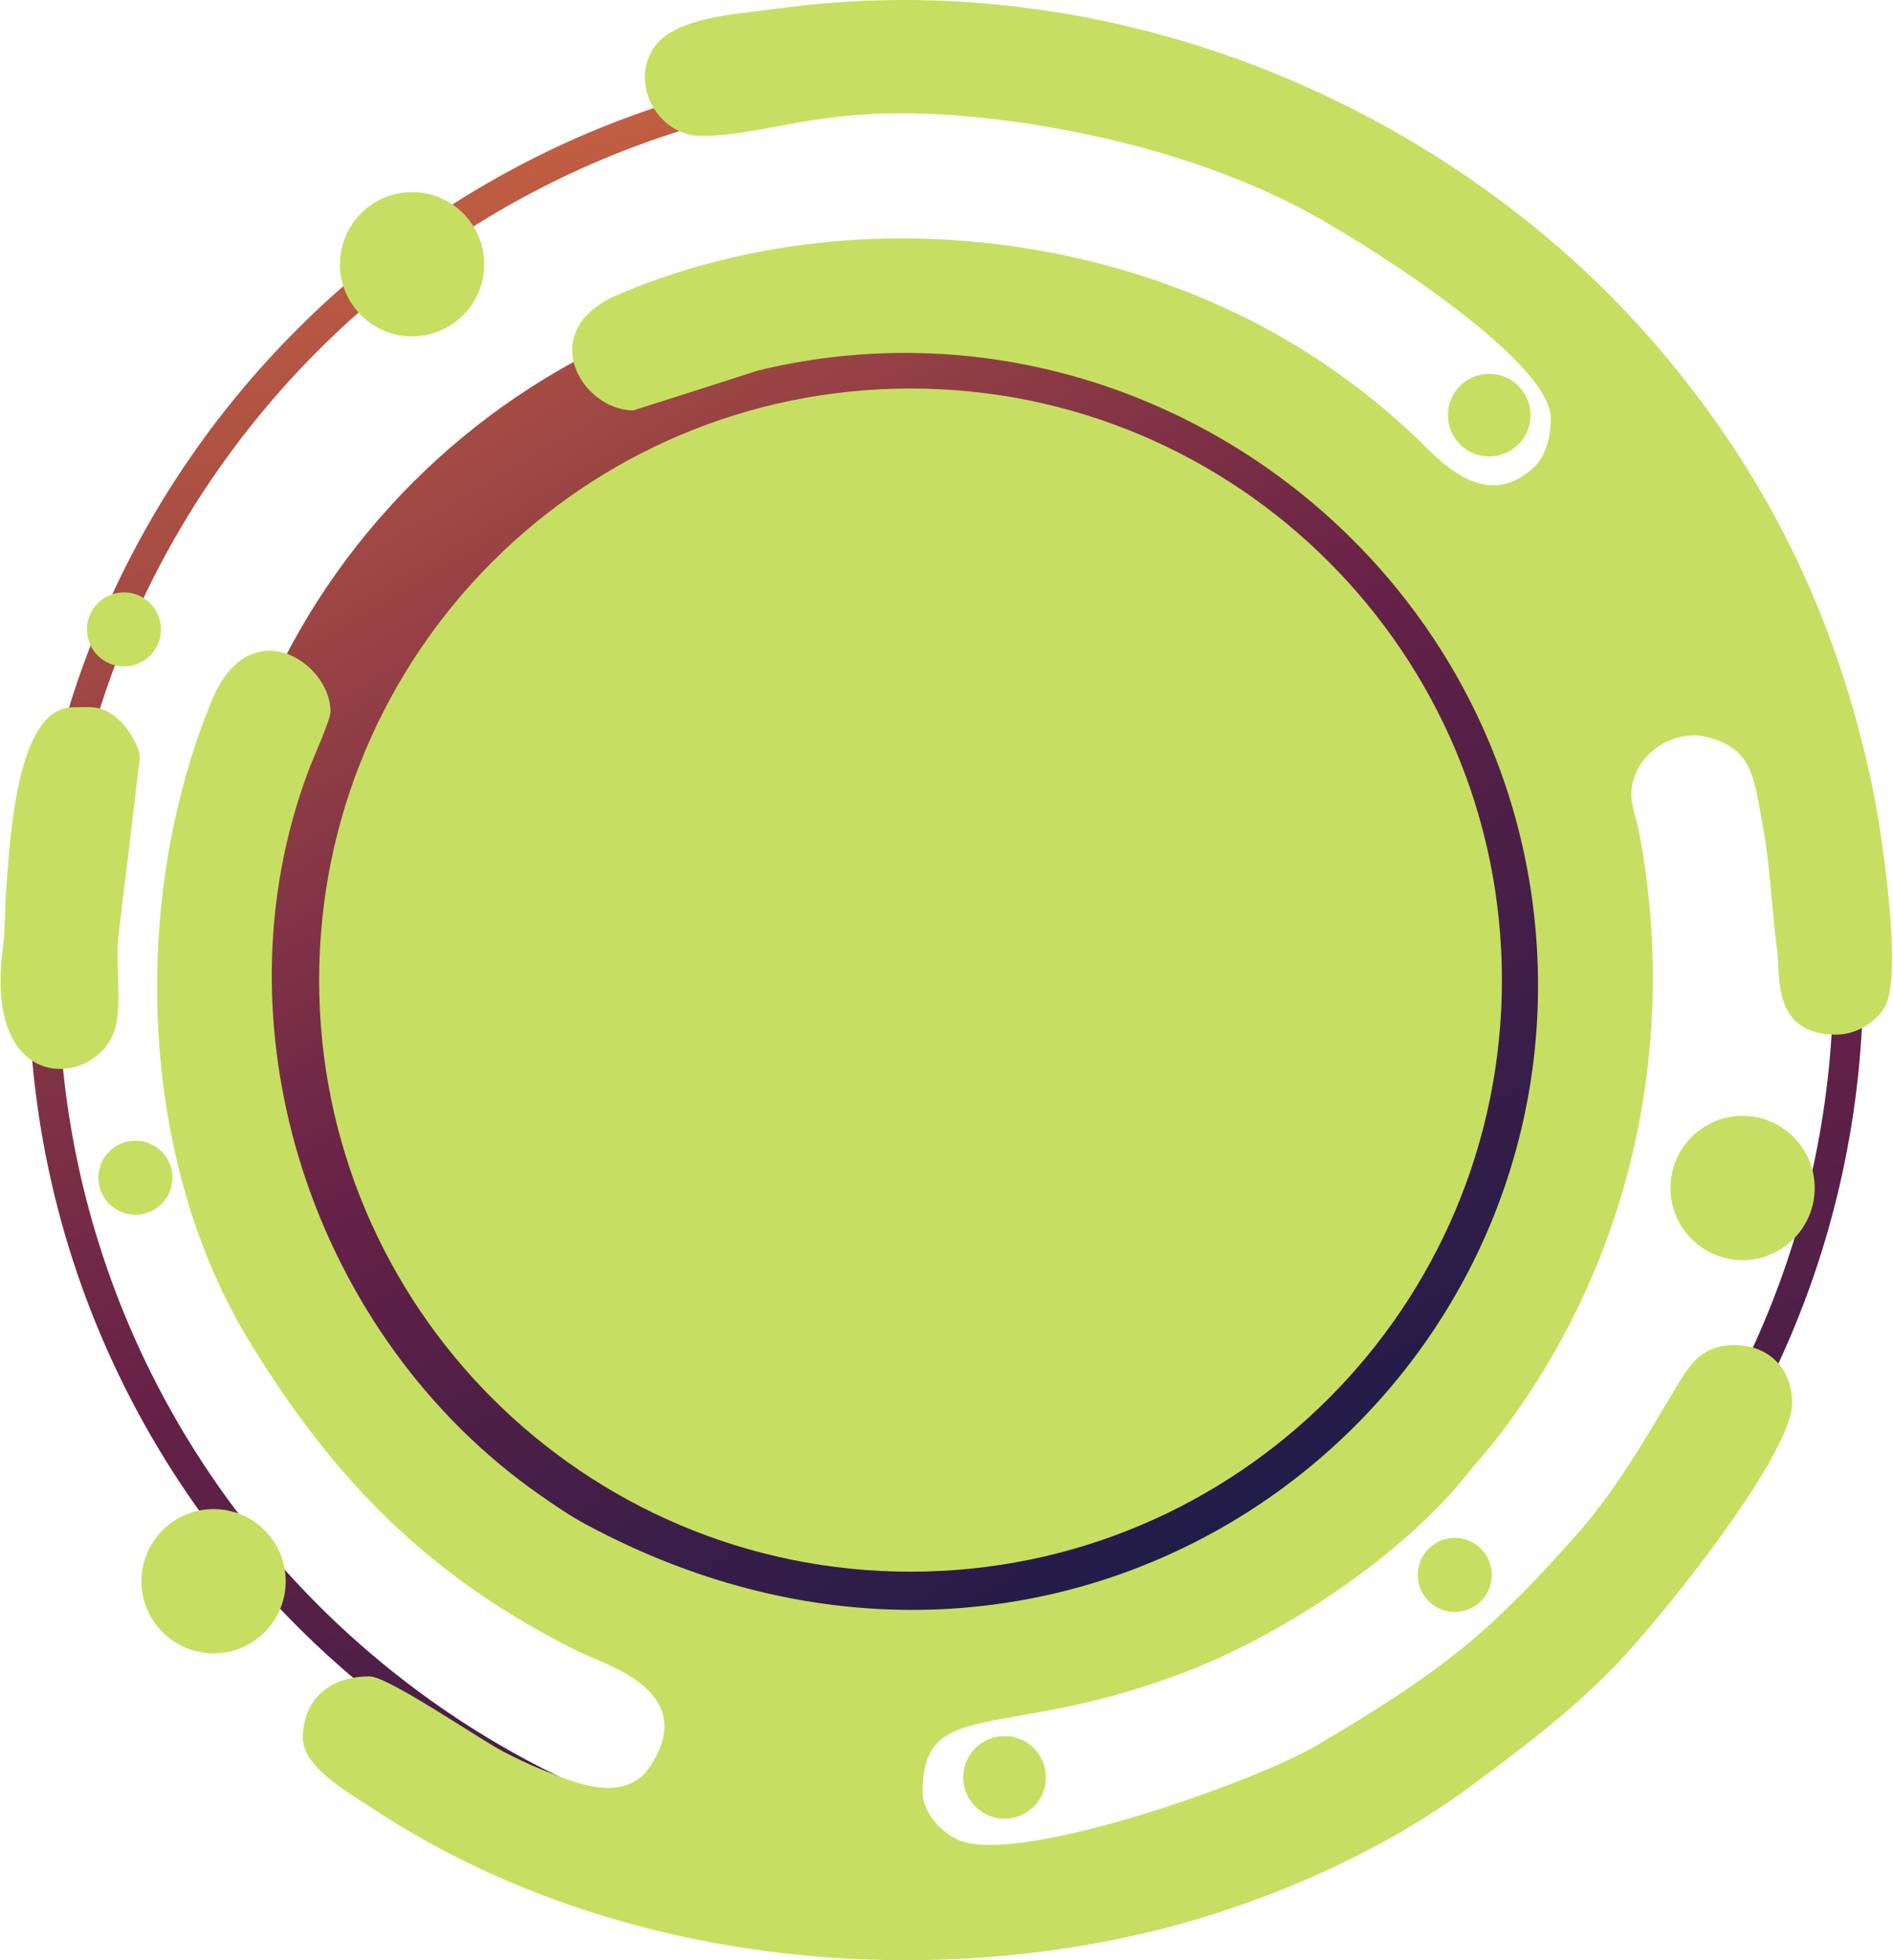 <?xml version="1.0" encoding="UTF-8"?> <svg xmlns="http://www.w3.org/2000/svg" width="812" height="841" viewBox="0 0 812 841" fill="none"> <g clip-path="url(#clip0_733_48)"> <path fill-rule="evenodd" clip-rule="evenodd" d="M405.741 26C514.409 26 612.779 70.046 683.987 141.254C755.195 212.462 799.241 310.832 799.241 419.5C799.241 528.168 755.195 626.537 683.987 697.746C612.779 768.954 514.409 813 405.741 813C297.073 813 198.704 768.954 127.496 697.746C56.288 626.537 12.241 528.168 12.241 419.5C12.241 310.832 56.288 212.462 127.496 141.254C198.704 70.046 297.073 26 405.741 26ZM674.933 150.308C606.042 81.417 510.869 38.808 405.741 38.808C300.613 38.808 205.44 81.417 136.55 150.308C67.659 219.199 25.05 314.372 25.05 419.5C25.05 524.628 67.659 619.801 136.55 688.692C205.44 757.561 300.613 800.192 405.741 800.192C510.869 800.192 606.042 757.561 674.933 688.692C743.802 619.801 786.433 524.628 786.433 419.5C786.433 314.372 743.802 219.199 674.933 150.308Z" fill="url(#paint0_linear_733_48)"></path> </g> <path fill-rule="evenodd" clip-rule="evenodd" d="M390.573 118.495C473.914 118.495 549.39 152.286 604.004 206.952C658.64 261.617 692.413 337.113 692.413 420.5C692.413 503.908 658.64 579.404 604.004 634.069C549.39 688.713 473.914 722.526 390.573 722.526C307.21 722.526 231.755 688.713 177.141 634.069C122.506 579.404 88.711 503.908 88.711 420.5C88.711 337.113 122.506 261.617 177.141 206.952C231.755 152.286 307.21 118.495 390.573 118.495ZM560.224 250.756C516.804 207.312 456.826 180.436 390.573 180.436C324.319 180.436 264.32 207.312 220.9 250.756C177.501 294.199 150.639 354.21 150.639 420.5C150.639 486.811 177.501 546.822 220.9 590.265C264.32 633.709 324.319 660.564 390.573 660.564C456.826 660.564 516.804 633.709 560.224 590.265C603.644 546.822 630.506 486.811 630.506 420.5C630.506 354.21 603.644 294.199 560.224 250.756Z" fill="url(#paint1_linear_733_48)"></path> <path fill-rule="evenodd" clip-rule="evenodd" d="M787.692 443.897C760.045 443.897 763.713 418.76 762.356 408.196C759.96 390.548 759.452 372.05 756.038 353.637C752.201 333.21 751.777 321.246 732.335 316.261C717.24 312.421 699.664 324.385 699.749 341.143C699.749 345.767 702.399 353.192 703.078 356.947C712.025 403.912 710.71 451.513 699.919 496.356C689.149 541.158 668.88 583.307 639.877 619.899C636.04 624.693 634.344 626.093 630.316 631.248C602.775 666.419 552.698 699.765 511.25 716.269C431.173 747.791 395.767 727.002 395.767 768.728C395.767 778.422 404.651 786.716 411.371 789.516C437.385 800.419 539.151 764.188 565.08 748.66C587.68 735.296 609.517 721.848 629.892 705.005C646.45 691.132 661.29 675.328 675.622 659.185C693.262 639.436 705.898 616.93 719.36 594.486C725.339 584.623 730.533 577.113 743.932 577.113C759.706 577.113 768.674 588.123 768.759 601.826C768.759 623.293 717.155 688.501 695.742 711.559C676.046 732.687 652.852 750.145 629.637 767.243C593.828 793.61 548.182 813.953 505.038 825.832C449.343 840.936 387.838 844.945 328.136 837.011C268.349 829.057 210.003 808.989 160.371 776.237C151.573 770.297 129.905 758.694 129.905 745.776C129.99 728.487 142.032 719.154 158.569 719.238C166.498 719.238 205.742 746.221 215.982 751.545C221.091 754.155 226.37 756.785 231.586 758.864C246.596 764.973 268.433 774.498 279.267 757.294C299.726 725.178 259.635 714.253 247.953 708.505C183.311 676.198 143.05 634.642 106.796 575.204C83.093 536.258 70.245 488.847 67.828 440.482C65.39 392.223 73.277 343.073 90.938 300.372C107.22 261.362 141.778 284.229 141.778 305.272C141.778 308.942 133.912 326.209 132.47 330.24C111.397 386.008 112.033 446.846 129.905 502.211C147.757 557.47 183.056 607.49 231.416 641.282C237.459 645.461 244.031 650.106 251.197 653.946C351.16 707.805 453.434 698.556 530.628 651.57C607.63 604.711 659.743 519.924 659.743 422.854C659.658 334.694 617.849 258.392 555.179 209.412C492.551 160.453 408.912 138.71 325.231 158.947C307.401 164.717 289.571 170.381 271.677 176.066C249.416 176.066 228.851 141.574 265.529 126.216C308.61 107.973 355.846 100.464 402.425 102.649C449.258 104.834 495.392 116.691 535.992 137.225C564.062 151.438 590.076 170.296 612.083 192.294C624.188 204.342 640.641 216.561 657.877 200.588C662.732 196.048 665.213 188.115 665.213 179.46C665.213 153.708 580.005 100.209 553.737 87.185C517.822 69.302 476.374 58.038 436.113 52.353C356.8 41.28 334.114 58.293 300.489 58.293C283.189 58.293 270.045 37.25 280.115 21.022C288.553 7.319 316.03 6.088 331.888 3.904C405.499 -6.47 479.533 4.243 545.977 31.141C612.337 58.017 671.87 100.994 716.392 155.193C761.084 209.497 789.218 269.211 803.72 340.358C806.709 355.207 816.101 415.515 809.02 430.894C805.946 437.619 796.978 443.897 787.692 443.897Z" fill="#C6DF62"></path> <path d="M390.573 674.31C530.672 674.31 644.245 560.675 644.245 420.5C644.245 280.325 530.672 166.69 390.573 166.69C250.474 166.69 136.901 280.325 136.901 420.5C136.901 560.675 250.474 674.31 390.573 674.31Z" fill="#C6DF62"></path> <path fill-rule="evenodd" clip-rule="evenodd" d="M59.983 325.149C56.994 350.307 54.005 375.359 50.931 400.412C49.319 412.715 52.393 429.134 49.574 440.567C43.171 466.235 -7.669 472.174 1.299 406.266C2.316 398.227 1.977 390.463 2.74 380.429C4.458 357.626 7.511 303.427 31.404 303.427C40.097 303.427 44.697 302.197 52.817 310.661C55.446 313.376 59.983 320.716 59.983 325.149Z" fill="#C6DF62"></path> <path d="M58.096 521.175C66.867 521.175 73.976 514.062 73.976 505.287C73.976 496.512 66.867 489.398 58.096 489.398C49.326 489.398 42.217 496.512 42.217 505.287C42.217 514.062 49.326 521.175 58.096 521.175Z" fill="#C6DF62"></path> <path d="M430.918 780.288C440.707 780.288 448.643 772.349 448.643 762.555C448.643 752.761 440.707 744.821 430.918 744.821C421.13 744.821 413.194 752.761 413.194 762.555C413.194 772.349 421.13 780.288 430.918 780.288Z" fill="#C6DF62"></path> <path d="M638.796 195.836C648.585 195.836 656.521 187.897 656.521 178.102C656.521 168.308 648.585 160.369 638.796 160.369C629.008 160.369 621.072 168.308 621.072 178.102C621.072 187.897 629.008 195.836 638.796 195.836Z" fill="#C6DF62"></path> <path d="M624.018 691.577C632.788 691.577 639.898 684.464 639.898 675.689C639.898 666.914 632.788 659.801 624.018 659.801C615.248 659.801 608.139 666.914 608.139 675.689C608.139 684.464 615.248 691.577 624.018 691.577Z" fill="#C6DF62"></path> <path d="M176.76 144.332C193.843 144.332 207.692 130.475 207.692 113.382C207.692 96.29 193.843 82.433 176.76 82.433C159.676 82.433 145.827 96.29 145.827 113.382C145.827 130.475 159.676 144.332 176.76 144.332Z" fill="#C6DF62"></path> <path d="M747.472 540.649C764.556 540.649 778.405 526.792 778.405 509.699C778.405 492.606 764.556 478.75 747.472 478.75C730.389 478.75 716.54 492.606 716.54 509.699C716.54 526.792 730.389 540.649 747.472 540.649Z" fill="#C6DF62"></path> <path d="M91.616 709.353C108.7 709.353 122.549 695.497 122.549 678.404C122.549 661.311 108.7 647.455 91.616 647.455C74.532 647.455 60.684 661.311 60.684 678.404C60.684 695.497 74.532 709.353 91.616 709.353Z" fill="#C6DF62"></path> <path d="M53.178 285.927C61.949 285.927 69.058 278.813 69.058 270.038C69.058 261.263 61.949 254.15 53.178 254.15C44.408 254.15 37.299 261.263 37.299 270.038C37.299 278.813 44.408 285.927 53.178 285.927Z" fill="#C6DF62"></path> <defs> <linearGradient id="paint0_linear_733_48" x1="597.891" y1="1355.01" x2="240.223" y2="-112.956" gradientUnits="userSpaceOnUse"> <stop stop-color="#00020A"></stop> <stop offset="0.259" stop-color="#161B4A"></stop> <stop offset="0.569" stop-color="#662147"></stop> <stop offset="1" stop-color="#E07341"></stop> </linearGradient> <linearGradient id="paint1_linear_733_48" x1="648.359" y1="992.388" x2="54.835" y2="-13.76" gradientUnits="userSpaceOnUse"> <stop stop-color="#00020A"></stop> <stop offset="0.259" stop-color="#161B4A"></stop> <stop offset="0.569" stop-color="#662147"></stop> <stop offset="1" stop-color="#E07341"></stop> </linearGradient> <clipPath id="clip0_733_48"> <rect width="787" height="787" fill="white" transform="translate(12.241 26)"></rect> </clipPath> </defs> </svg> 
